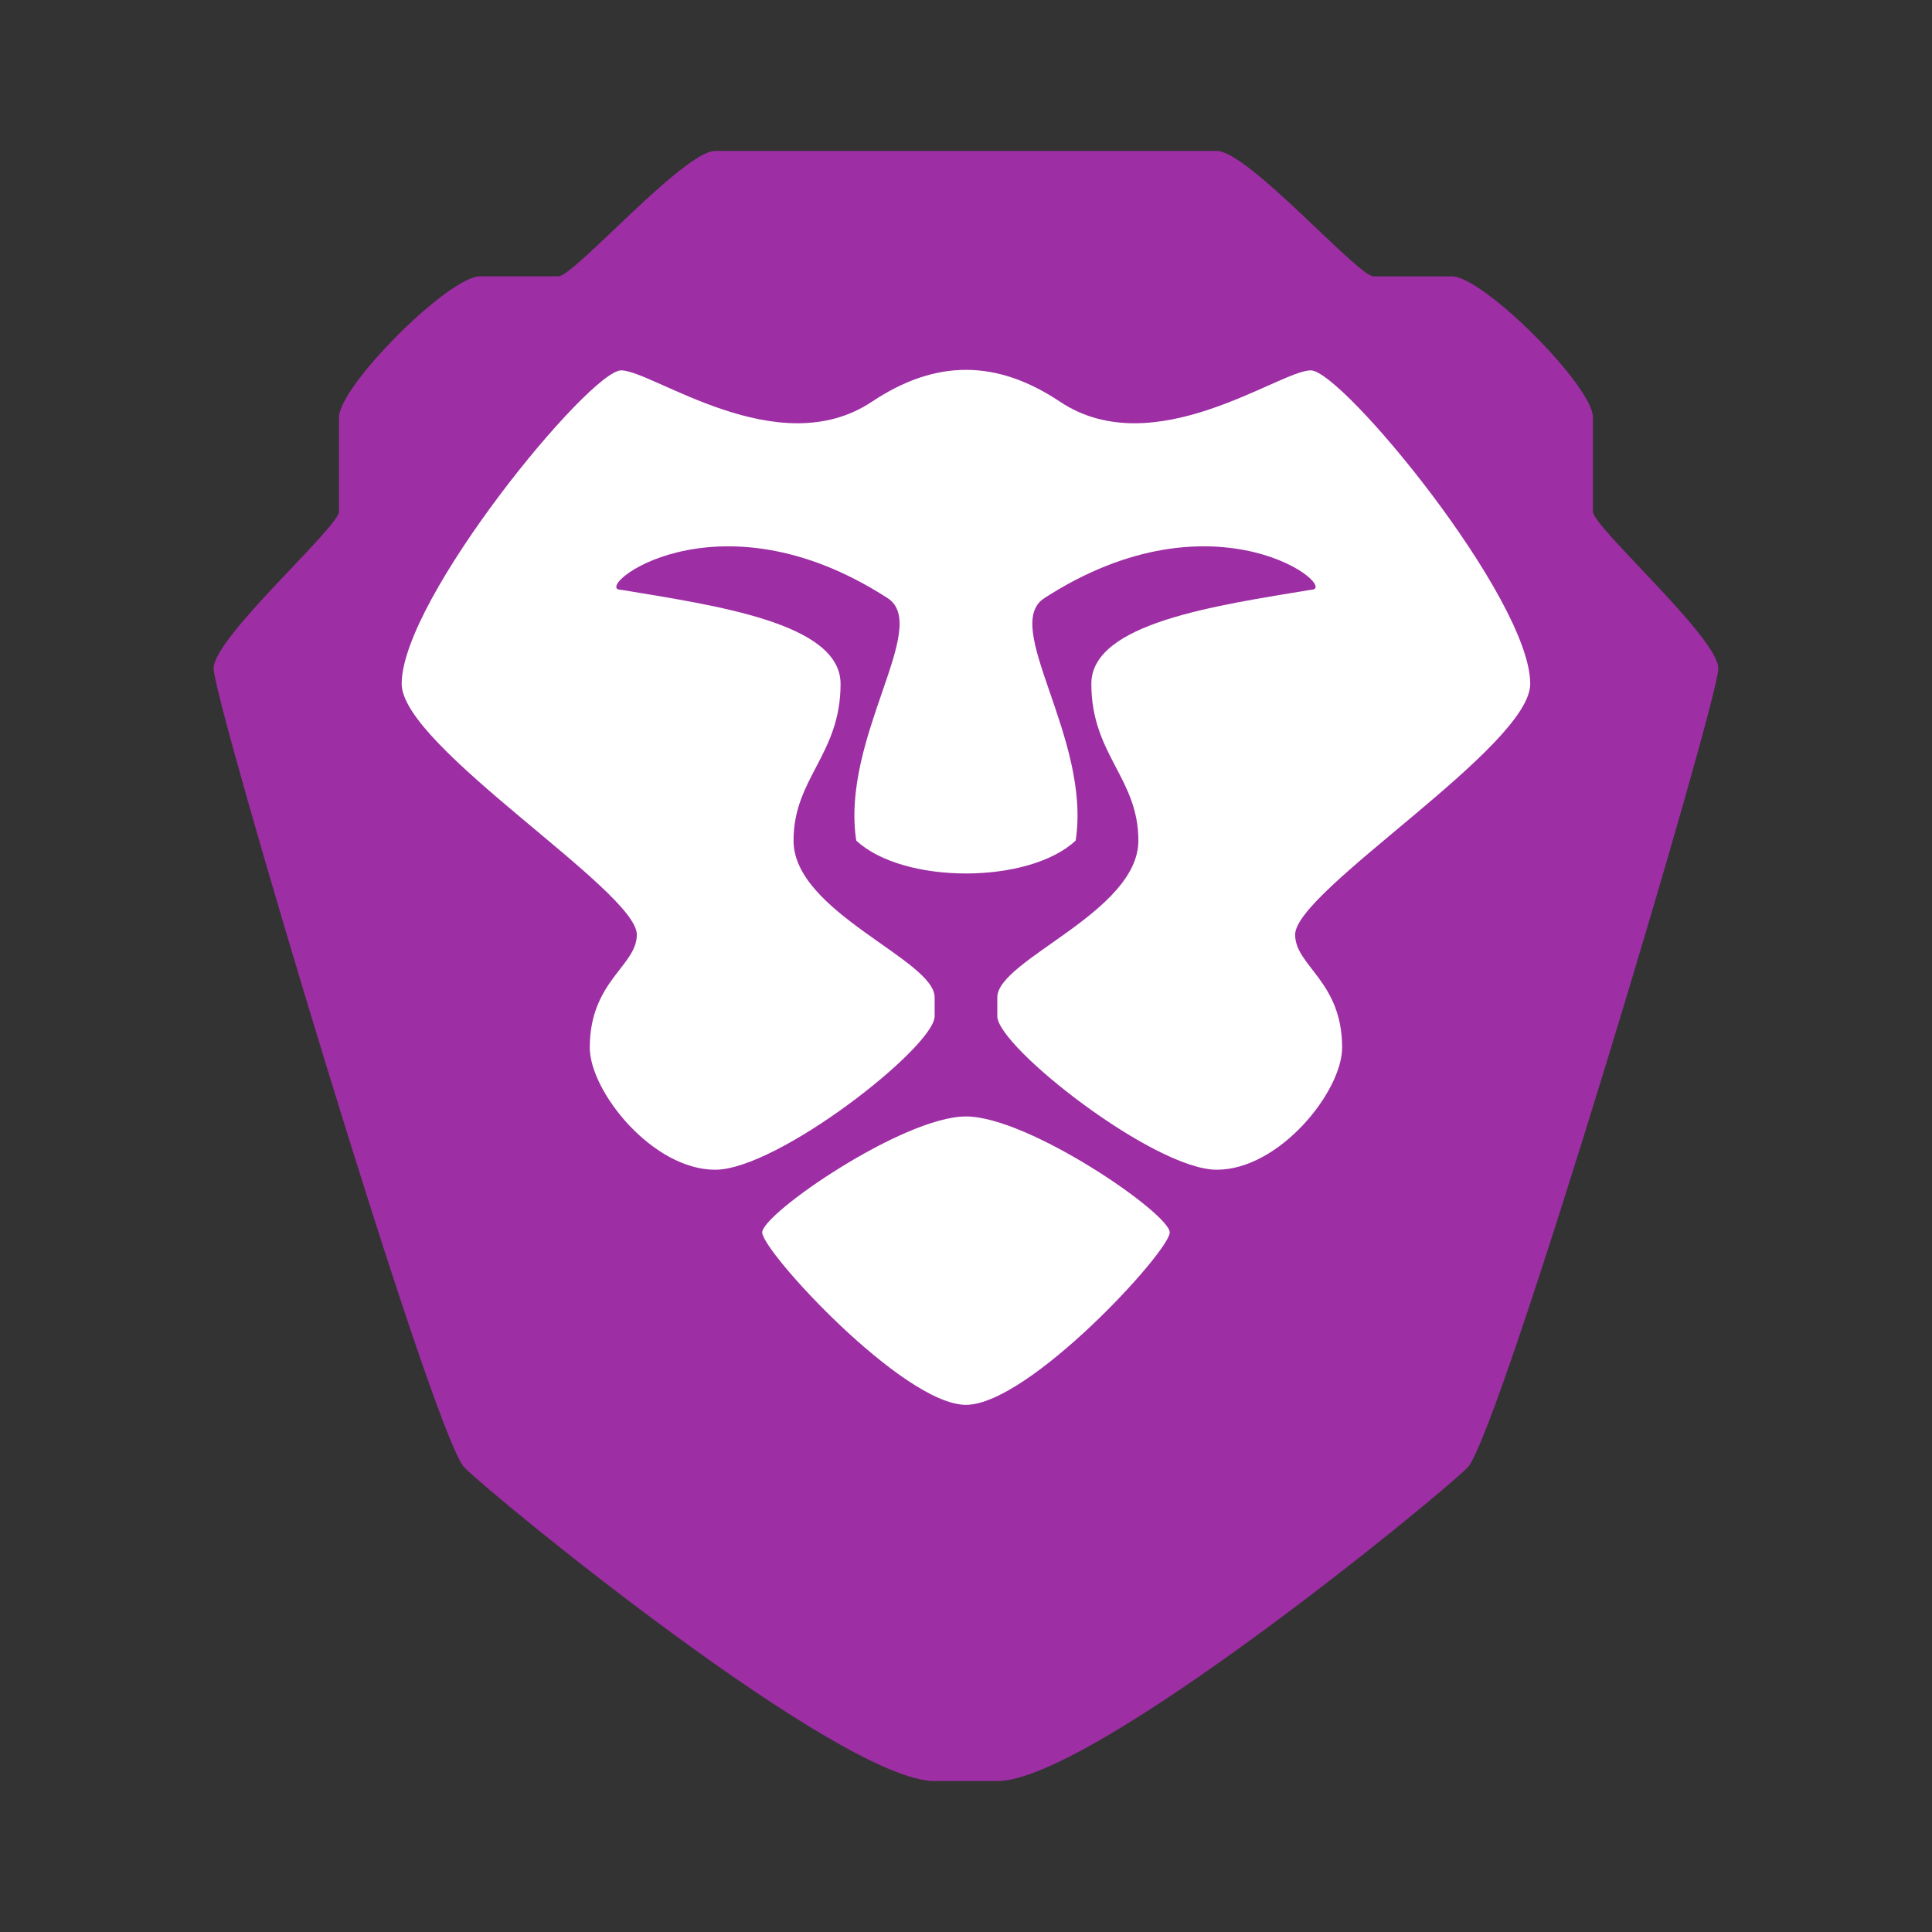 <svg xmlns="http://www.w3.org/2000/svg" width="64" height="64"><rect width="100%" height="100%" fill="#333333" stroke="none"/><path fill="#9d2ea4" d="M23.691 5c-1.038 0-4.673 4.153-5.192 4.153h-2.596c-1.039 0-4.673 3.635-4.673 4.673v3.116c0 .519-4.131 4.153-4.154 5.192s7.27 25.442 8.308 26.48S27.845 59 30.96 59h2.077c3.116 0 14.539-9.346 15.577-10.385s8.328-25.442 8.308-26.48c-.023-1.032-4.154-4.673-4.154-5.192v-3.116c0-1.038-3.635-4.673-4.673-4.673h-2.596c-.52 0-4.154-4.154-5.193-4.154z"/><path fill="#fff" d="M31.999 12.252c-1.034 0-2.065.355-3.116 1.055-3.115 2.077-7.269-1.038-8.307-1.038s-7.27 7.566-7.27 10.384c0 2.077 7.79 6.854 7.79 8.308 0 1.038-1.559 1.537-1.559 3.74 0 1.452 2.077 4.048 4.154 4.048s7.274-4.077 7.27-5.086v-.625c0-1.247-4.674-2.817-4.674-5.193 0-2.077 1.558-2.845 1.558-5.192 0-2.019-4.154-2.596-7.27-3.115-1.038 0 3.116-3.417 8.828.276 1.445.935-1.558 4.63-1.039 8.031.78.727 2.208 1.09 3.635 1.09 1.429 0 2.856-.363 3.634-1.09.52-3.402-2.484-7.096-1.038-8.031 5.711-3.693 9.865-.276 8.827-.276-3.116.519-7.27 1.096-7.27 3.115 0 2.347 1.558 3.115 1.558 5.192 0 2.376-4.673 3.946-4.673 5.193v.625c-.004 1.01 5.193 5.086 7.27 5.086s4.153-2.596 4.153-4.048c0-2.201-1.557-2.702-1.557-3.74 0-1.454 7.788-6.231 7.788-8.308 0-2.818-6.23-10.384-7.27-10.384s-5.192 3.115-8.307 1.038c-1.05-.7-2.077-1.055-3.115-1.055zm0 24.732c-2.077 0-6.75 3.219-6.75 3.842s4.673 5.711 6.75 5.711 6.75-5.088 6.75-5.711-4.673-3.842-6.75-3.842z"/></svg>
